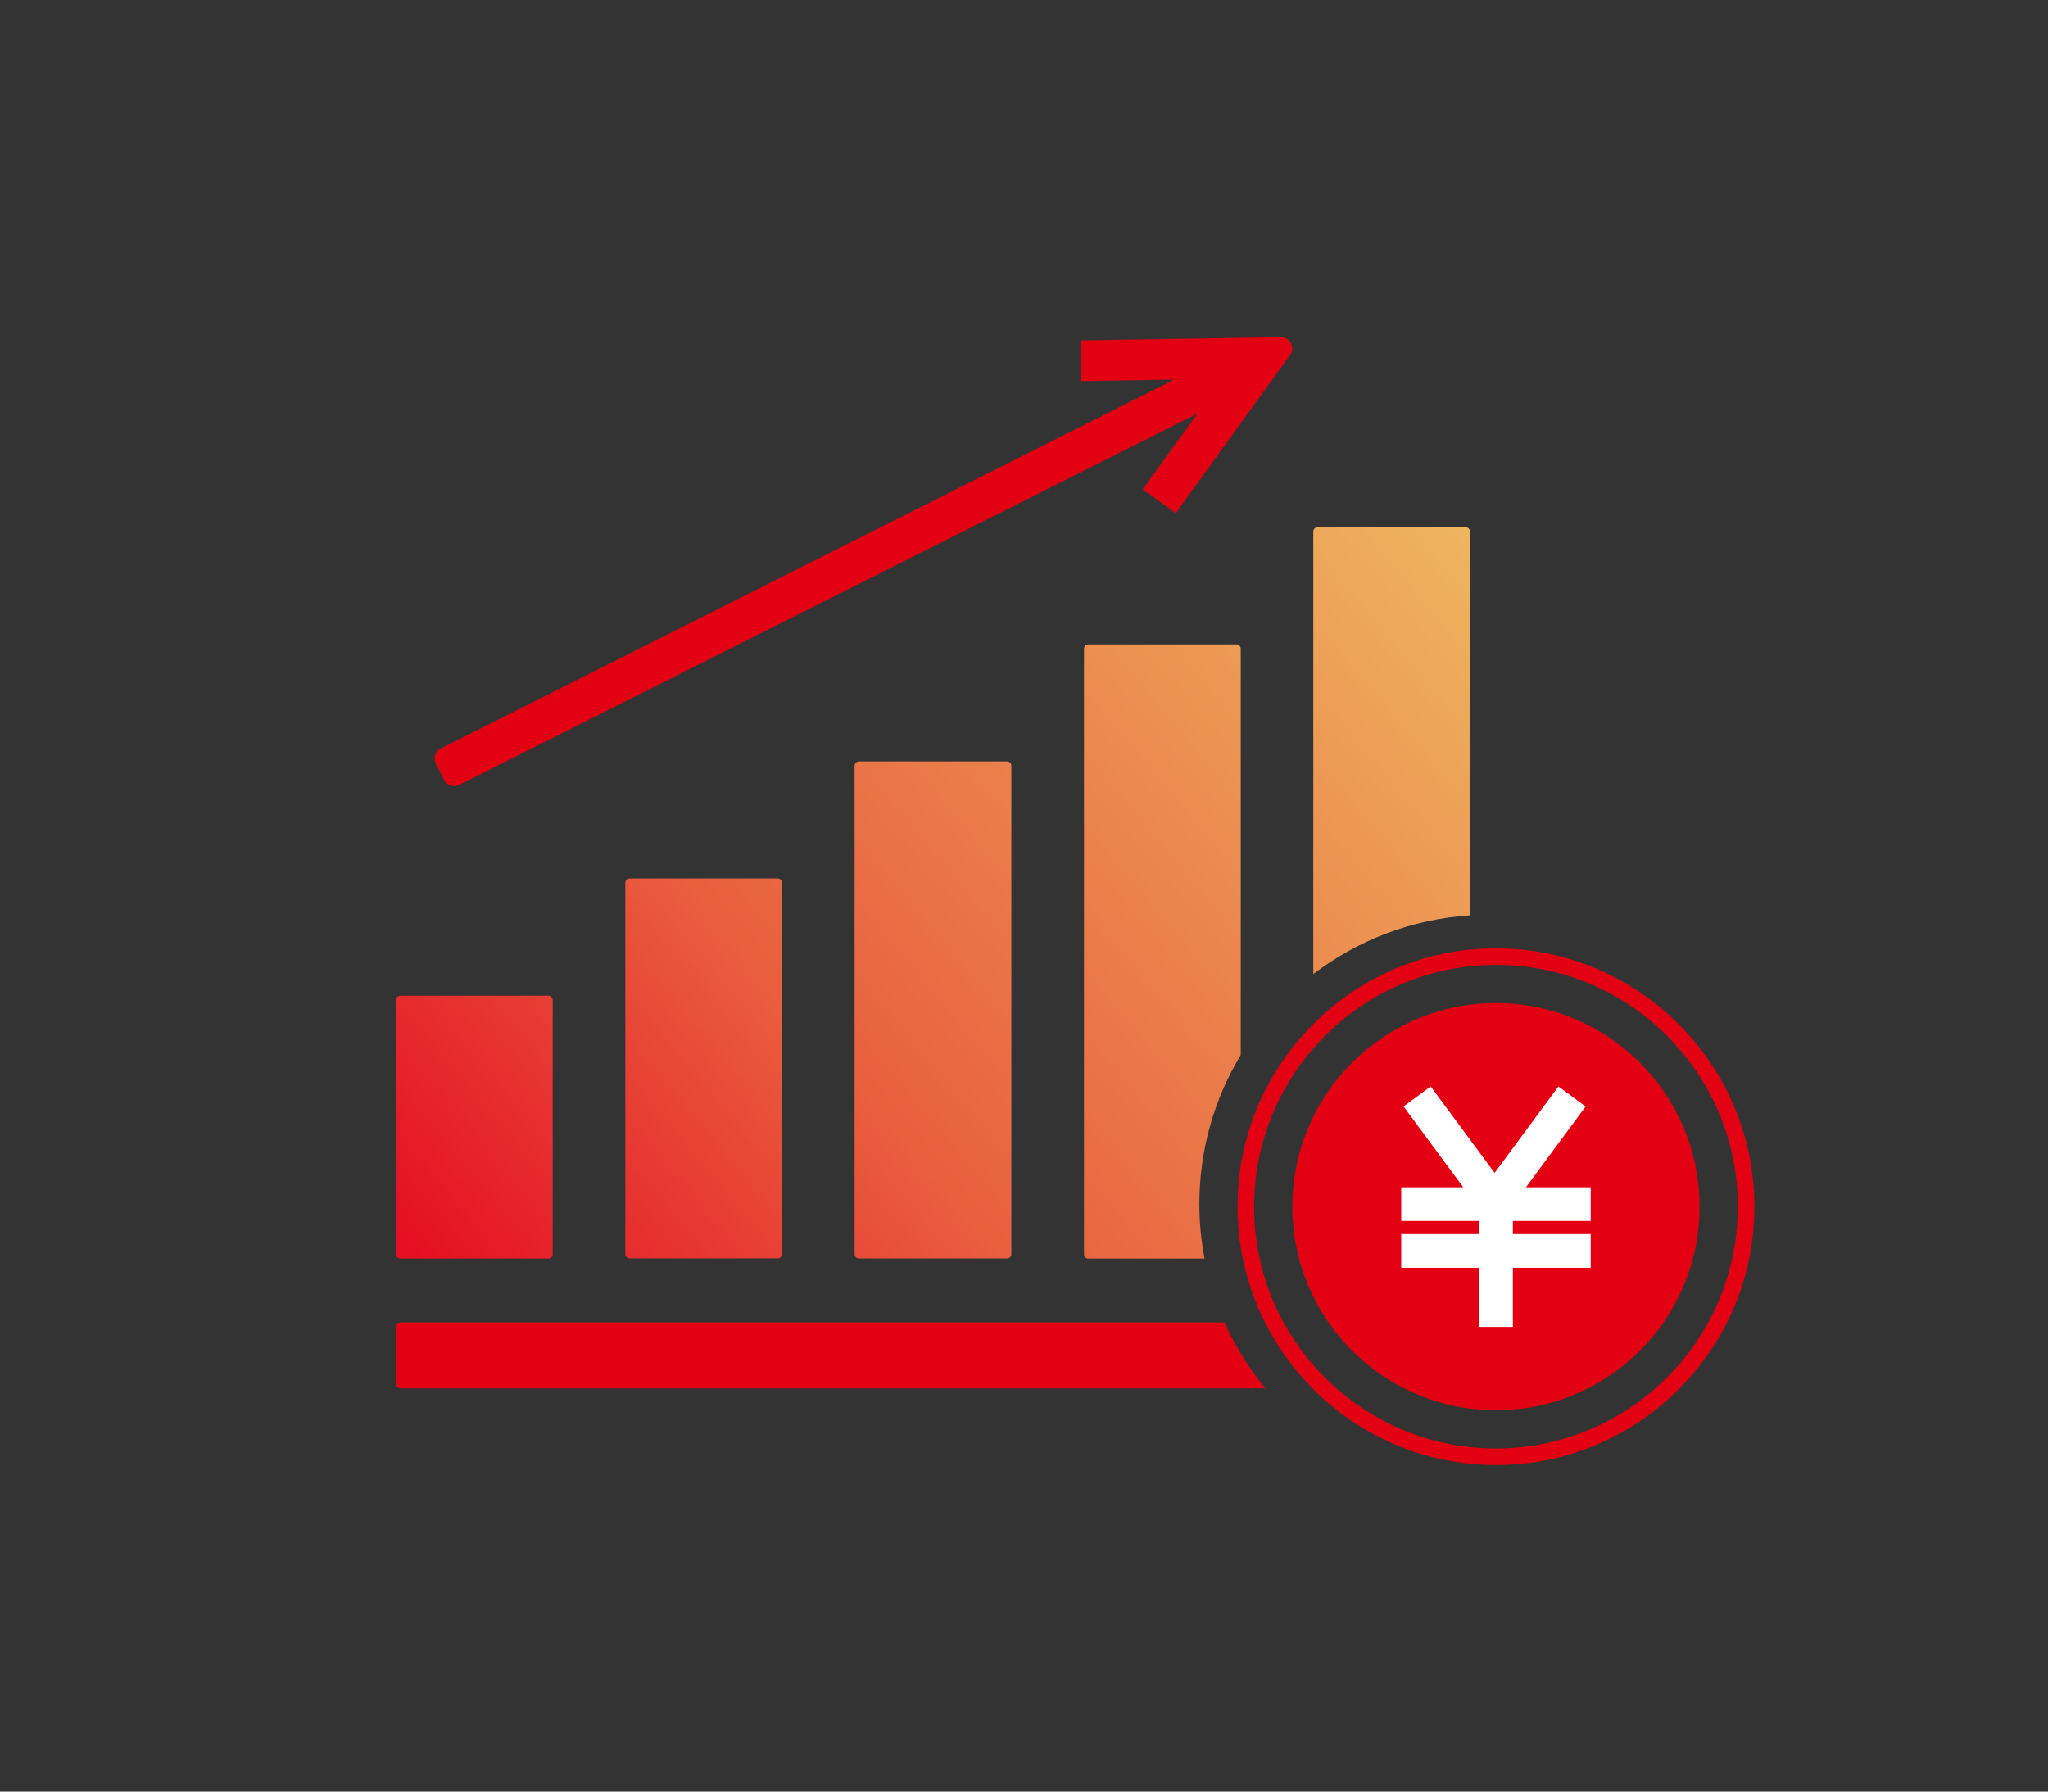 <?xml version="1.0" encoding="UTF-8"?>
<svg id="_レイヤー_2" data-name="レイヤー 2" xmlns="http://www.w3.org/2000/svg" xmlns:xlink="http://www.w3.org/1999/xlink" viewBox="0 0 240 210">
  <rect x="0" y="0" width="240" height="210" fill="#333333" stroke="none"/>
  <defs>
    <style>
      .cls-1 {
        fill: none;
      }

      .cls-1, .cls-2, .cls-3, .cls-4 {
        stroke-width: 0px;
      }

      .cls-2 {
        fill: url(#_名称未設定グラデーション_2);
      }

      .cls-3 {
        fill: #e20012;
      }

      .cls-4 {
        fill: #fff;
      }
    </style>
    <linearGradient id="_名称未設定グラデーション_2" data-name="名称未設定グラデーション 2" x1="58.62" y1="161.75" x2="174.37" y2="64.62" gradientUnits="userSpaceOnUse">
      <stop offset=".01" stop-color="#e50f23"/>
      <stop offset=".36" stop-color="#e95f3f"/>
      <stop offset="1" stop-color="#eeb55f"/>
    </linearGradient>
  </defs>
  <g id="_連結営業利益" data-name="連結営業利益">
    <g>
      <rect id="_枠" data-name="枠" class="cls-1" width="240" height="210"/>
      <g>
        <path class="cls-3" d="M46.94,155c-.3,0-.54.24-.54.53v6.66c0,.3.24.54.54.54h101.35c-1.93-2.33-3.54-4.93-4.79-7.73H46.94Z"/>
        <path class="cls-2" d="M118.01,89.25c.28,0,.51.23.51.51v57.24c0,.28-.23.51-.51.51h-17.35c-.28,0-.51-.23-.51-.51v-57.24c0-.28.23-.51.51-.51h17.35ZM73.79,102.97c-.28,0-.51.23-.51.51v43.51c0,.28.23.51.51.51h17.35c.28,0,.51-.23.51-.51v-43.51c0-.28-.23-.51-.51-.51h-17.35ZM46.91,147.52h17.35c.28,0,.51-.23.51-.51v-29.79c0-.28-.23-.51-.51-.51h-17.35c-.28,0-.51.23-.51.51v29.79c0,.28.23.51.51.51ZM145.4,123.66v-47.62c0-.28-.23-.51-.51-.51h-17.35c-.28,0-.51.23-.51.51v70.97c0,.28.23.51.51.51h13.62c-.39-2.06-.61-4.19-.61-6.37,0-6.4,1.77-12.39,4.85-17.49ZM172.27,62.31c0-.28-.23-.51-.51-.51h-17.35c-.28,0-.51.23-.51.51v51.87c5.16-3.95,11.49-6.44,18.38-6.89v-44.99Z"/>
        <path class="cls-3" d="M52.03,91.42c.33.65,1.12.91,1.77.59l86.53-43.54-6.42,8.88,3.87,2.8,13.4-18.54c.64-.88,0-2.11-1.09-2.09l-23.45.38.08,4.77,10.89-.18-85.95,43.24c-.65.33-.91,1.12-.59,1.77l.96,1.91Z"/>
        <path class="cls-3" d="M178.6,171.55c-19.28,2.04-35.44-14.13-33.4-33.4,1.49-14.04,12.78-25.34,26.82-26.82,19.28-2.04,35.44,14.13,33.4,33.4-1.49,14.04-12.78,25.34-26.82,26.82ZM178.39,113.26c-18.04-1.91-33.17,13.22-31.26,31.26,1.39,13.14,11.96,23.71,25.1,25.1,18.04,1.91,33.17-13.22,31.26-31.26-1.39-13.14-11.96-23.71-25.1-25.1Z"/>
        <circle class="cls-3" cx="175.31" cy="141.44" r="23.86"/>
        <polygon class="cls-4" points="173.33 155.53 177.29 155.53 177.29 148.6 186.41 148.6 186.41 144.65 177.29 144.65 177.29 143.12 186.41 143.12 186.41 139.17 178.82 139.17 185.81 129.7 182.63 127.35 175.15 137.48 167.66 127.35 164.48 129.69 171.48 139.17 164.21 139.17 164.21 143.12 173.33 143.12 173.33 144.65 164.21 144.65 164.21 148.6 173.33 148.6 173.33 155.53"/>
      </g>
    </g>
  </g>
</svg>